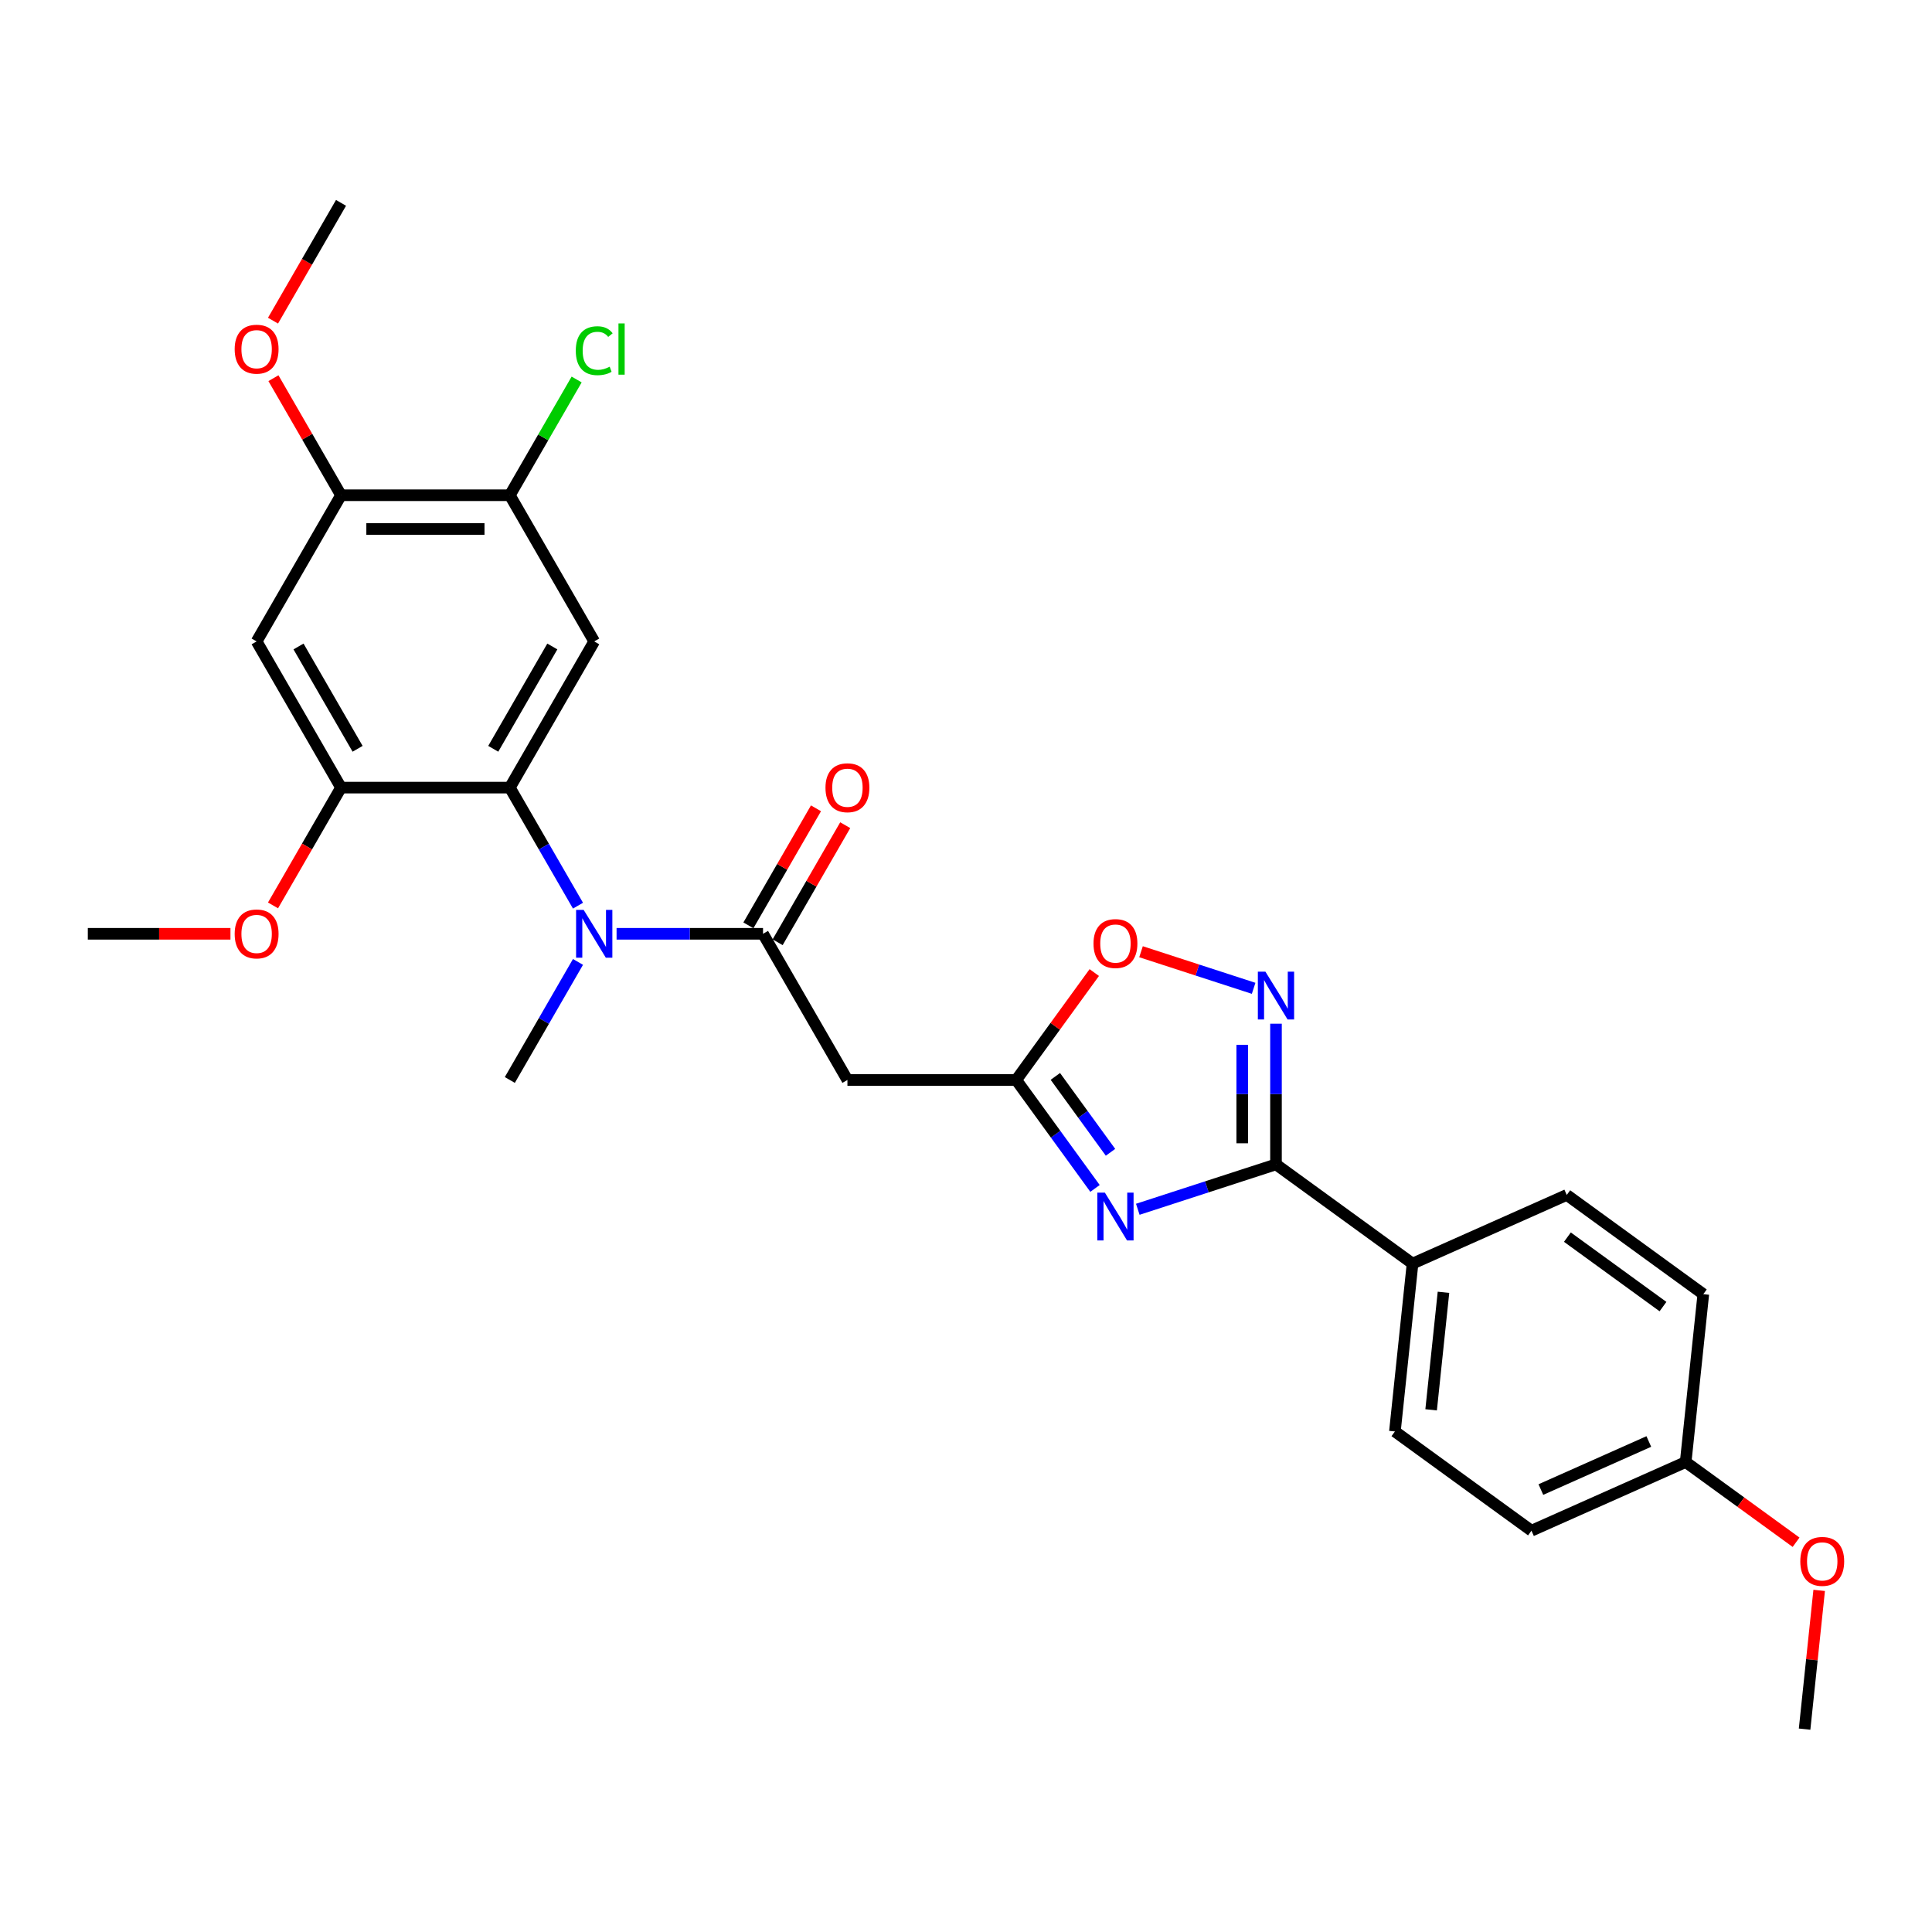 <?xml version='1.0' encoding='iso-8859-1'?>
<svg version='1.1' baseProfile='full'
              xmlns='http://www.w3.org/2000/svg'
                      xmlns:rdkit='http://www.rdkit.org/xml'
                      xmlns:xlink='http://www.w3.org/1999/xlink'
                  xml:space='preserve'
width='1000px' height='1000px' viewBox='0 0 1000 1000'>
<!-- END OF HEADER -->
<rect style='opacity:1.0;fill:#FFFFFF;stroke:none' width='1000' height='1000' x='0' y='0'> </rect>
<path class='bond-0' d='M 588.92,625.923 L 624.684,614.303' style='fill:none;fill-rule:evenodd;stroke:#0000FF;stroke-width:6px;stroke-linecap:butt;stroke-linejoin:miter;stroke-opacity:1' />
<path class='bond-0' d='M 624.684,614.303 L 660.448,602.683' style='fill:none;fill-rule:evenodd;stroke:#000000;stroke-width:6px;stroke-linecap:butt;stroke-linejoin:miter;stroke-opacity:1' />
<path class='bond-4' d='M 566.777,615.126 L 546.387,587.061' style='fill:none;fill-rule:evenodd;stroke:#0000FF;stroke-width:6px;stroke-linecap:butt;stroke-linejoin:miter;stroke-opacity:1' />
<path class='bond-4' d='M 546.387,587.061 L 525.997,558.997' style='fill:none;fill-rule:evenodd;stroke:#000000;stroke-width:6px;stroke-linecap:butt;stroke-linejoin:miter;stroke-opacity:1' />
<path class='bond-4' d='M 574.797,596.435 L 560.524,576.79' style='fill:none;fill-rule:evenodd;stroke:#0000FF;stroke-width:6px;stroke-linecap:butt;stroke-linejoin:miter;stroke-opacity:1' />
<path class='bond-4' d='M 560.524,576.79 L 546.251,557.145' style='fill:none;fill-rule:evenodd;stroke:#000000;stroke-width:6px;stroke-linecap:butt;stroke-linejoin:miter;stroke-opacity:1' />
<path class='bond-2' d='M 660.448,602.683 L 660.448,566.275' style='fill:none;fill-rule:evenodd;stroke:#000000;stroke-width:6px;stroke-linecap:butt;stroke-linejoin:miter;stroke-opacity:1' />
<path class='bond-2' d='M 660.448,566.275 L 660.448,529.867' style='fill:none;fill-rule:evenodd;stroke:#0000FF;stroke-width:6px;stroke-linecap:butt;stroke-linejoin:miter;stroke-opacity:1' />
<path class='bond-2' d='M 642.973,591.76 L 642.973,566.275' style='fill:none;fill-rule:evenodd;stroke:#000000;stroke-width:6px;stroke-linecap:butt;stroke-linejoin:miter;stroke-opacity:1' />
<path class='bond-2' d='M 642.973,566.275 L 642.973,540.79' style='fill:none;fill-rule:evenodd;stroke:#0000FF;stroke-width:6px;stroke-linecap:butt;stroke-linejoin:miter;stroke-opacity:1' />
<path class='bond-13' d='M 660.448,602.683 L 731.132,654.038' style='fill:none;fill-rule:evenodd;stroke:#000000;stroke-width:6px;stroke-linecap:butt;stroke-linejoin:miter;stroke-opacity:1' />
<path class='bond-1' d='M 263.883,407.665 L 281.524,438.22' style='fill:none;fill-rule:evenodd;stroke:#000000;stroke-width:6px;stroke-linecap:butt;stroke-linejoin:miter;stroke-opacity:1' />
<path class='bond-1' d='M 281.524,438.22 L 299.165,468.775' style='fill:none;fill-rule:evenodd;stroke:#0000FF;stroke-width:6px;stroke-linecap:butt;stroke-linejoin:miter;stroke-opacity:1' />
<path class='bond-6' d='M 263.883,407.665 L 307.569,332' style='fill:none;fill-rule:evenodd;stroke:#000000;stroke-width:6px;stroke-linecap:butt;stroke-linejoin:miter;stroke-opacity:1' />
<path class='bond-6' d='M 255.303,387.578 L 285.883,334.612' style='fill:none;fill-rule:evenodd;stroke:#000000;stroke-width:6px;stroke-linecap:butt;stroke-linejoin:miter;stroke-opacity:1' />
<path class='bond-8' d='M 263.883,407.665 L 176.512,407.665' style='fill:none;fill-rule:evenodd;stroke:#000000;stroke-width:6px;stroke-linecap:butt;stroke-linejoin:miter;stroke-opacity:1' />
<path class='bond-28' d='M 648.88,511.553 L 619.735,502.083' style='fill:none;fill-rule:evenodd;stroke:#0000FF;stroke-width:6px;stroke-linecap:butt;stroke-linejoin:miter;stroke-opacity:1' />
<path class='bond-28' d='M 619.735,502.083 L 590.591,492.614' style='fill:none;fill-rule:evenodd;stroke:#FF0000;stroke-width:6px;stroke-linecap:butt;stroke-linejoin:miter;stroke-opacity:1' />
<path class='bond-3' d='M 394.94,483.331 L 438.626,558.997' style='fill:none;fill-rule:evenodd;stroke:#000000;stroke-width:6px;stroke-linecap:butt;stroke-linejoin:miter;stroke-opacity:1' />
<path class='bond-5' d='M 394.94,483.331 L 357.038,483.331' style='fill:none;fill-rule:evenodd;stroke:#000000;stroke-width:6px;stroke-linecap:butt;stroke-linejoin:miter;stroke-opacity:1' />
<path class='bond-5' d='M 357.038,483.331 L 319.137,483.331' style='fill:none;fill-rule:evenodd;stroke:#0000FF;stroke-width:6px;stroke-linecap:butt;stroke-linejoin:miter;stroke-opacity:1' />
<path class='bond-14' d='M 402.506,487.7 L 419.996,457.407' style='fill:none;fill-rule:evenodd;stroke:#000000;stroke-width:6px;stroke-linecap:butt;stroke-linejoin:miter;stroke-opacity:1' />
<path class='bond-14' d='M 419.996,457.407 L 437.486,427.114' style='fill:none;fill-rule:evenodd;stroke:#FF0000;stroke-width:6px;stroke-linecap:butt;stroke-linejoin:miter;stroke-opacity:1' />
<path class='bond-14' d='M 387.373,478.963 L 404.863,448.67' style='fill:none;fill-rule:evenodd;stroke:#000000;stroke-width:6px;stroke-linecap:butt;stroke-linejoin:miter;stroke-opacity:1' />
<path class='bond-14' d='M 404.863,448.67 L 422.352,418.377' style='fill:none;fill-rule:evenodd;stroke:#FF0000;stroke-width:6px;stroke-linecap:butt;stroke-linejoin:miter;stroke-opacity:1' />
<path class='bond-7' d='M 525.997,558.997 L 438.626,558.997' style='fill:none;fill-rule:evenodd;stroke:#000000;stroke-width:6px;stroke-linecap:butt;stroke-linejoin:miter;stroke-opacity:1' />
<path class='bond-9' d='M 525.997,558.997 L 546.196,531.195' style='fill:none;fill-rule:evenodd;stroke:#000000;stroke-width:6px;stroke-linecap:butt;stroke-linejoin:miter;stroke-opacity:1' />
<path class='bond-9' d='M 546.196,531.195 L 566.396,503.392' style='fill:none;fill-rule:evenodd;stroke:#FF0000;stroke-width:6px;stroke-linecap:butt;stroke-linejoin:miter;stroke-opacity:1' />
<path class='bond-23' d='M 299.165,497.887 L 281.524,528.442' style='fill:none;fill-rule:evenodd;stroke:#0000FF;stroke-width:6px;stroke-linecap:butt;stroke-linejoin:miter;stroke-opacity:1' />
<path class='bond-23' d='M 281.524,528.442 L 263.883,558.997' style='fill:none;fill-rule:evenodd;stroke:#000000;stroke-width:6px;stroke-linecap:butt;stroke-linejoin:miter;stroke-opacity:1' />
<path class='bond-11' d='M 307.569,332 L 263.883,256.334' style='fill:none;fill-rule:evenodd;stroke:#000000;stroke-width:6px;stroke-linecap:butt;stroke-linejoin:miter;stroke-opacity:1' />
<path class='bond-10' d='M 176.512,407.665 L 132.826,332' style='fill:none;fill-rule:evenodd;stroke:#000000;stroke-width:6px;stroke-linecap:butt;stroke-linejoin:miter;stroke-opacity:1' />
<path class='bond-10' d='M 185.092,387.578 L 154.512,334.612' style='fill:none;fill-rule:evenodd;stroke:#000000;stroke-width:6px;stroke-linecap:butt;stroke-linejoin:miter;stroke-opacity:1' />
<path class='bond-18' d='M 176.512,407.665 L 158.911,438.15' style='fill:none;fill-rule:evenodd;stroke:#000000;stroke-width:6px;stroke-linecap:butt;stroke-linejoin:miter;stroke-opacity:1' />
<path class='bond-18' d='M 158.911,438.15 L 141.311,468.635' style='fill:none;fill-rule:evenodd;stroke:#FF0000;stroke-width:6px;stroke-linecap:butt;stroke-linejoin:miter;stroke-opacity:1' />
<path class='bond-12' d='M 132.826,332 L 176.512,256.334' style='fill:none;fill-rule:evenodd;stroke:#000000;stroke-width:6px;stroke-linecap:butt;stroke-linejoin:miter;stroke-opacity:1' />
<path class='bond-17' d='M 263.883,256.334 L 281.176,226.382' style='fill:none;fill-rule:evenodd;stroke:#000000;stroke-width:6px;stroke-linecap:butt;stroke-linejoin:miter;stroke-opacity:1' />
<path class='bond-17' d='M 281.176,226.382 L 298.468,196.43' style='fill:none;fill-rule:evenodd;stroke:#00CC00;stroke-width:6px;stroke-linecap:butt;stroke-linejoin:miter;stroke-opacity:1' />
<path class='bond-30' d='M 263.883,256.334 L 176.512,256.334' style='fill:none;fill-rule:evenodd;stroke:#000000;stroke-width:6px;stroke-linecap:butt;stroke-linejoin:miter;stroke-opacity:1' />
<path class='bond-30' d='M 250.777,273.808 L 189.617,273.808' style='fill:none;fill-rule:evenodd;stroke:#000000;stroke-width:6px;stroke-linecap:butt;stroke-linejoin:miter;stroke-opacity:1' />
<path class='bond-20' d='M 176.512,256.334 L 159.022,226.041' style='fill:none;fill-rule:evenodd;stroke:#000000;stroke-width:6px;stroke-linecap:butt;stroke-linejoin:miter;stroke-opacity:1' />
<path class='bond-20' d='M 159.022,226.041 L 141.532,195.748' style='fill:none;fill-rule:evenodd;stroke:#FF0000;stroke-width:6px;stroke-linecap:butt;stroke-linejoin:miter;stroke-opacity:1' />
<path class='bond-15' d='M 731.132,654.038 L 722,740.931' style='fill:none;fill-rule:evenodd;stroke:#000000;stroke-width:6px;stroke-linecap:butt;stroke-linejoin:miter;stroke-opacity:1' />
<path class='bond-15' d='M 747.141,668.899 L 740.748,729.724' style='fill:none;fill-rule:evenodd;stroke:#000000;stroke-width:6px;stroke-linecap:butt;stroke-linejoin:miter;stroke-opacity:1' />
<path class='bond-16' d='M 731.132,654.038 L 810.95,618.501' style='fill:none;fill-rule:evenodd;stroke:#000000;stroke-width:6px;stroke-linecap:butt;stroke-linejoin:miter;stroke-opacity:1' />
<path class='bond-21' d='M 722,740.931 L 792.685,792.287' style='fill:none;fill-rule:evenodd;stroke:#000000;stroke-width:6px;stroke-linecap:butt;stroke-linejoin:miter;stroke-opacity:1' />
<path class='bond-22' d='M 810.95,618.501 L 881.635,669.857' style='fill:none;fill-rule:evenodd;stroke:#000000;stroke-width:6px;stroke-linecap:butt;stroke-linejoin:miter;stroke-opacity:1' />
<path class='bond-22' d='M 811.282,640.341 L 860.761,676.29' style='fill:none;fill-rule:evenodd;stroke:#000000;stroke-width:6px;stroke-linecap:butt;stroke-linejoin:miter;stroke-opacity:1' />
<path class='bond-25' d='M 119.283,483.331 L 82.369,483.331' style='fill:none;fill-rule:evenodd;stroke:#FF0000;stroke-width:6px;stroke-linecap:butt;stroke-linejoin:miter;stroke-opacity:1' />
<path class='bond-25' d='M 82.369,483.331 L 45.455,483.331' style='fill:none;fill-rule:evenodd;stroke:#000000;stroke-width:6px;stroke-linecap:butt;stroke-linejoin:miter;stroke-opacity:1' />
<path class='bond-19' d='M 872.502,756.749 L 881.635,669.857' style='fill:none;fill-rule:evenodd;stroke:#000000;stroke-width:6px;stroke-linecap:butt;stroke-linejoin:miter;stroke-opacity:1' />
<path class='bond-24' d='M 872.502,756.749 L 901.073,777.508' style='fill:none;fill-rule:evenodd;stroke:#000000;stroke-width:6px;stroke-linecap:butt;stroke-linejoin:miter;stroke-opacity:1' />
<path class='bond-24' d='M 901.073,777.508 L 929.645,798.266' style='fill:none;fill-rule:evenodd;stroke:#FF0000;stroke-width:6px;stroke-linecap:butt;stroke-linejoin:miter;stroke-opacity:1' />
<path class='bond-29' d='M 872.502,756.749 L 792.685,792.287' style='fill:none;fill-rule:evenodd;stroke:#000000;stroke-width:6px;stroke-linecap:butt;stroke-linejoin:miter;stroke-opacity:1' />
<path class='bond-29' d='M 853.422,746.116 L 797.55,770.992' style='fill:none;fill-rule:evenodd;stroke:#000000;stroke-width:6px;stroke-linecap:butt;stroke-linejoin:miter;stroke-opacity:1' />
<path class='bond-26' d='M 141.311,165.972 L 158.911,135.487' style='fill:none;fill-rule:evenodd;stroke:#FF0000;stroke-width:6px;stroke-linecap:butt;stroke-linejoin:miter;stroke-opacity:1' />
<path class='bond-26' d='M 158.911,135.487 L 176.512,105.002' style='fill:none;fill-rule:evenodd;stroke:#000000;stroke-width:6px;stroke-linecap:butt;stroke-linejoin:miter;stroke-opacity:1' />
<path class='bond-27' d='M 941.602,823.185 L 937.828,859.092' style='fill:none;fill-rule:evenodd;stroke:#FF0000;stroke-width:6px;stroke-linecap:butt;stroke-linejoin:miter;stroke-opacity:1' />
<path class='bond-27' d='M 937.828,859.092 L 934.054,894.998' style='fill:none;fill-rule:evenodd;stroke:#000000;stroke-width:6px;stroke-linecap:butt;stroke-linejoin:miter;stroke-opacity:1' />
<path  class='atom-0' d='M 571.883 617.31
L 579.991 630.416
Q 580.795 631.709, 582.088 634.051
Q 583.381 636.392, 583.451 636.532
L 583.451 617.31
L 586.736 617.31
L 586.736 642.054
L 583.346 642.054
L 574.644 627.725
Q 573.63 626.047, 572.547 624.125
Q 571.499 622.203, 571.184 621.609
L 571.184 642.054
L 567.969 642.054
L 567.969 617.31
L 571.883 617.31
' fill='#0000FF'/>
<path  class='atom-3' d='M 654.978 502.94
L 663.086 516.045
Q 663.89 517.338, 665.183 519.68
Q 666.476 522.021, 666.546 522.161
L 666.546 502.94
L 669.831 502.94
L 669.831 527.683
L 666.441 527.683
L 657.739 513.354
Q 656.726 511.677, 655.642 509.755
Q 654.594 507.832, 654.279 507.238
L 654.279 527.683
L 651.064 527.683
L 651.064 502.94
L 654.978 502.94
' fill='#0000FF'/>
<path  class='atom-6' d='M 302.099 470.959
L 310.207 484.065
Q 311.011 485.358, 312.304 487.7
Q 313.597 490.041, 313.667 490.181
L 313.667 470.959
L 316.952 470.959
L 316.952 495.703
L 313.562 495.703
L 304.86 481.374
Q 303.847 479.697, 302.763 477.774
Q 301.715 475.852, 301.4 475.258
L 301.4 495.703
L 298.185 495.703
L 298.185 470.959
L 302.099 470.959
' fill='#0000FF'/>
<path  class='atom-10' d='M 565.994 488.382
Q 565.994 482.441, 568.93 479.121
Q 571.866 475.801, 577.353 475.801
Q 582.839 475.801, 585.775 479.121
Q 588.711 482.441, 588.711 488.382
Q 588.711 494.393, 585.74 497.818
Q 582.77 501.208, 577.353 501.208
Q 571.901 501.208, 568.93 497.818
Q 565.994 494.428, 565.994 488.382
M 577.353 498.412
Q 581.127 498.412, 583.154 495.896
Q 585.216 493.345, 585.216 488.382
Q 585.216 483.524, 583.154 481.078
Q 581.127 478.596, 577.353 478.596
Q 573.578 478.596, 571.516 481.043
Q 569.489 483.489, 569.489 488.382
Q 569.489 493.38, 571.516 495.896
Q 573.578 498.412, 577.353 498.412
' fill='#FF0000'/>
<path  class='atom-15' d='M 427.267 407.735
Q 427.267 401.794, 430.203 398.474
Q 433.139 395.154, 438.626 395.154
Q 444.112 395.154, 447.048 398.474
Q 449.984 401.794, 449.984 407.735
Q 449.984 413.746, 447.013 417.171
Q 444.043 420.561, 438.626 420.561
Q 433.174 420.561, 430.203 417.171
Q 427.267 413.781, 427.267 407.735
M 438.626 417.766
Q 442.4 417.766, 444.427 415.249
Q 446.489 412.698, 446.489 407.735
Q 446.489 402.877, 444.427 400.431
Q 442.4 397.95, 438.626 397.95
Q 434.851 397.95, 432.789 400.396
Q 430.762 402.843, 430.762 407.735
Q 430.762 412.733, 432.789 415.249
Q 434.851 417.766, 438.626 417.766
' fill='#FF0000'/>
<path  class='atom-18' d='M 298.028 181.524
Q 298.028 175.373, 300.893 172.158
Q 303.794 168.908, 309.281 168.908
Q 314.384 168.908, 317.11 172.508
L 314.803 174.395
Q 312.811 171.774, 309.281 171.774
Q 305.542 171.774, 303.549 174.29
Q 301.592 176.771, 301.592 181.524
Q 301.592 186.417, 303.619 188.933
Q 305.681 191.45, 309.665 191.45
Q 312.391 191.45, 315.572 189.807
L 316.55 192.428
Q 315.257 193.267, 313.3 193.756
Q 311.343 194.246, 309.176 194.246
Q 303.794 194.246, 300.893 190.96
Q 298.028 187.675, 298.028 181.524
' fill='#00CC00'/>
<path  class='atom-18' d='M 320.115 167.405
L 323.33 167.405
L 323.33 193.931
L 320.115 193.931
L 320.115 167.405
' fill='#00CC00'/>
<path  class='atom-19' d='M 121.468 483.401
Q 121.468 477.46, 124.403 474.14
Q 127.339 470.82, 132.826 470.82
Q 138.313 470.82, 141.248 474.14
Q 144.184 477.46, 144.184 483.401
Q 144.184 489.412, 141.214 492.837
Q 138.243 496.227, 132.826 496.227
Q 127.374 496.227, 124.403 492.837
Q 121.468 489.447, 121.468 483.401
M 132.826 493.431
Q 136.6 493.431, 138.627 490.915
Q 140.689 488.364, 140.689 483.401
Q 140.689 478.543, 138.627 476.097
Q 136.6 473.616, 132.826 473.616
Q 129.051 473.616, 126.989 476.062
Q 124.962 478.508, 124.962 483.401
Q 124.962 488.399, 126.989 490.915
Q 129.051 493.431, 132.826 493.431
' fill='#FF0000'/>
<path  class='atom-21' d='M 121.468 180.738
Q 121.468 174.797, 124.403 171.477
Q 127.339 168.156, 132.826 168.156
Q 138.313 168.156, 141.248 171.477
Q 144.184 174.797, 144.184 180.738
Q 144.184 186.749, 141.214 190.174
Q 138.243 193.564, 132.826 193.564
Q 127.374 193.564, 124.403 190.174
Q 121.468 186.784, 121.468 180.738
M 132.826 190.768
Q 136.6 190.768, 138.627 188.252
Q 140.689 185.701, 140.689 180.738
Q 140.689 175.88, 138.627 173.434
Q 136.6 170.952, 132.826 170.952
Q 129.051 170.952, 126.989 173.399
Q 124.962 175.845, 124.962 180.738
Q 124.962 185.736, 126.989 188.252
Q 129.051 190.768, 132.826 190.768
' fill='#FF0000'/>
<path  class='atom-25' d='M 931.829 808.175
Q 931.829 802.234, 934.765 798.914
Q 937.7 795.593, 943.187 795.593
Q 948.674 795.593, 951.61 798.914
Q 954.545 802.234, 954.545 808.175
Q 954.545 814.186, 951.575 817.611
Q 948.604 821.001, 943.187 821.001
Q 937.735 821.001, 934.765 817.611
Q 931.829 814.221, 931.829 808.175
M 943.187 818.205
Q 946.962 818.205, 948.989 815.689
Q 951.051 813.138, 951.051 808.175
Q 951.051 803.317, 948.989 800.871
Q 946.962 798.389, 943.187 798.389
Q 939.413 798.389, 937.351 800.836
Q 935.324 803.282, 935.324 808.175
Q 935.324 813.173, 937.351 815.689
Q 939.413 818.205, 943.187 818.205
' fill='#FF0000'/>
</svg>
